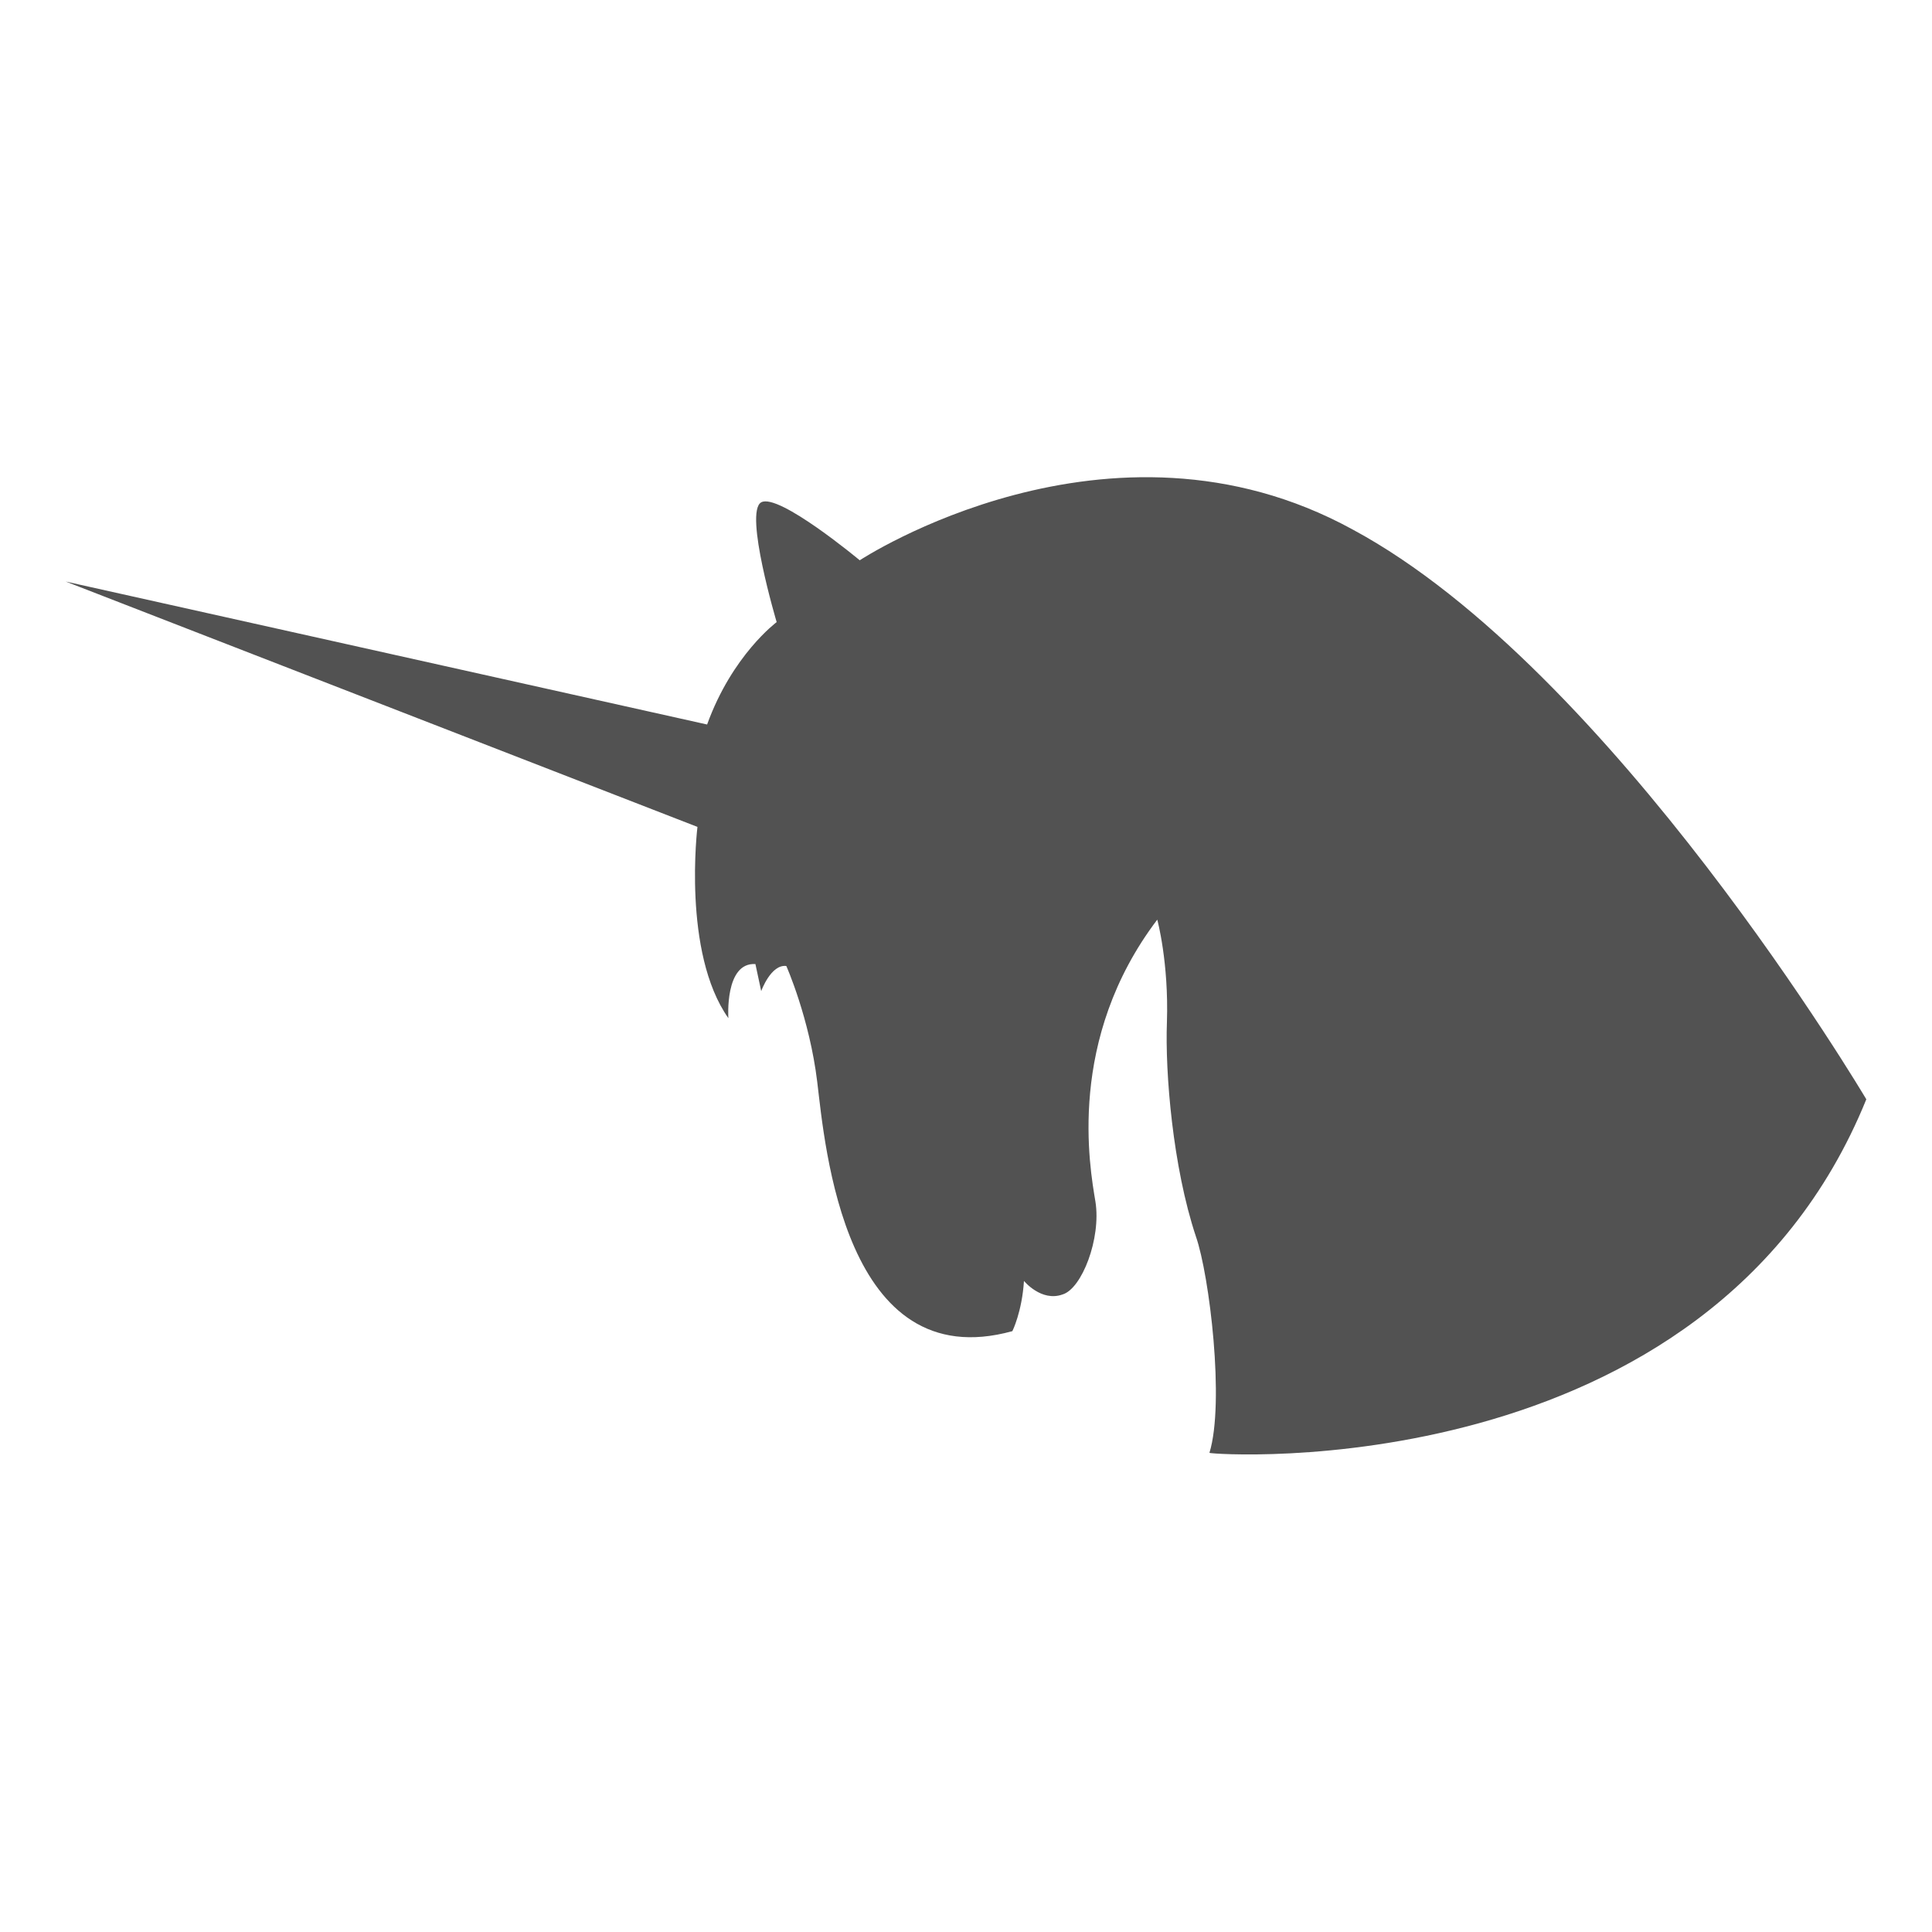 <?xml version="1.0" encoding="utf-8"?>
<!-- Generator: Adobe Illustrator 21.0.2, SVG Export Plug-In . SVG Version: 6.00 Build 0)  -->
<svg version="1.1" id="Layer_1" xmlns="http://www.w3.org/2000/svg" xmlns:xlink="http://www.w3.org/1999/xlink" x="0px" y="0px"
	 viewBox="0 0 100 100" style="enable-background:new 0 0 100 100;" xml:space="preserve">
<style type="text/css">
	.st0{fill:#525252;}
</style>
<path class="st0" d="M96.6,56.9c0,0-13.2-22.3-26.6-29.5C57.4,20.5,44.5,29,44.5,29s-4.2-3.5-5.1-3s0.8,6.2,0.8,6.2
	s-2.3,1.7-3.6,5.3L3.4,30.1l32.7,12.7c0,0-0.8,6.5,1.6,9.9c0,0-0.2-2.9,1.4-2.8l0.3,1.4c0,0,0.5-1.4,1.3-1.3c0,0,1.2,2.7,1.6,6
	c0.4,3.3,1.4,15.3,10.1,12.9c0,0,0.5-1,0.6-2.6c0,0,0.9,1.1,2,0.7c1-0.3,2-2.9,1.7-4.8c-0.3-1.8-1.5-8.4,3.2-14.6
	c0,0,0.6,2.2,0.5,5.3c-0.1,2.6,0.3,7.5,1.5,11.1c0.7,2,1.5,8.6,0.7,11.2C62.7,75.3,88.4,77.1,96.6,56.9z"/>
</svg>
